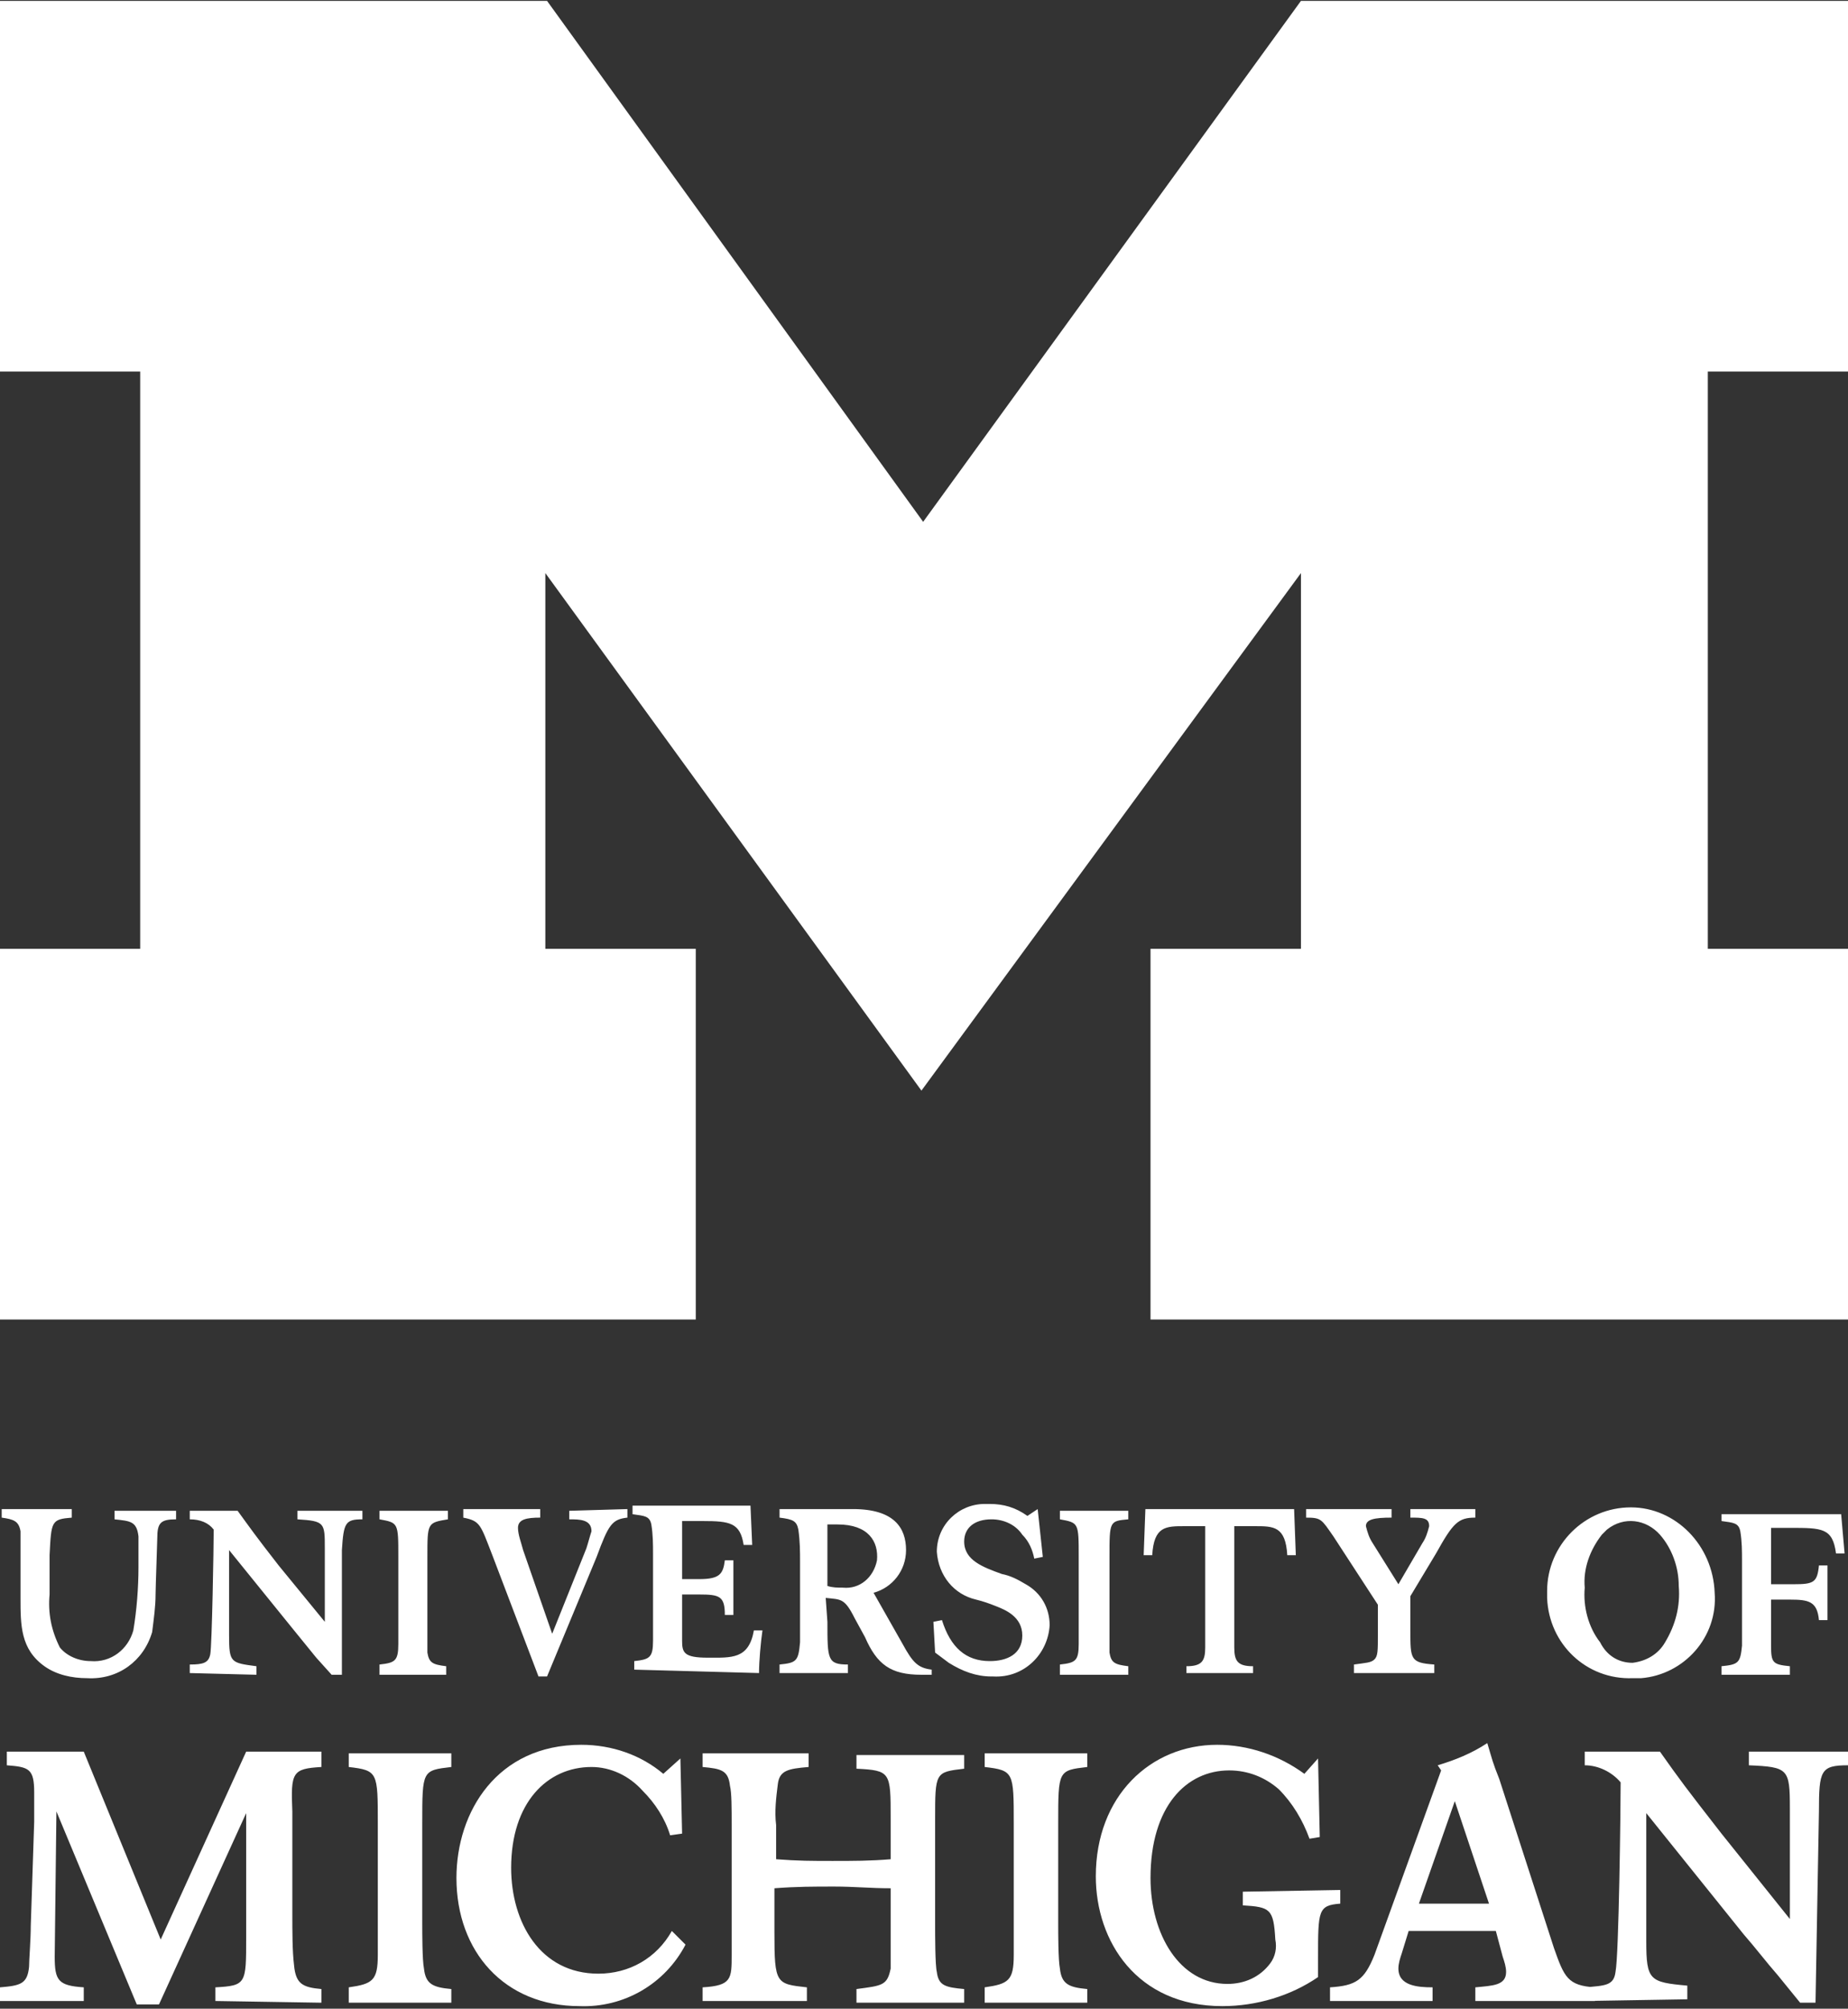 <?xml version="1.0" encoding="UTF-8"?> <svg xmlns="http://www.w3.org/2000/svg" width="277" height="301" viewBox="0 0 277 301" fill="none"><rect x="0" y="0" width="277" height="301" fill="#333333" stroke="none"/><g clip-path="url(#clip0_1159_16838)"><path d="M138.116 163.426L81.742 85.874V142.182H104.291V197.723H0V142.182H21.012V55.672H0V0.131H81.998L138.372 78.195L195.002 0.131H277V55.672H255.988V142.182H277V197.723H172.452V142.182H195.002V85.874L138.116 163.426Z" fill="white"></path><path d="M221.139 299.845V297.798C223.701 297.542 225.751 297.542 225.751 295.494C225.751 294.726 225.495 293.958 225.239 293.191L224.214 289.351H211.145L210.12 292.679C209.864 293.447 209.608 294.214 209.608 294.982C209.608 297.542 212.426 297.798 214.733 297.798V299.845H199.358V297.798C203.202 297.542 204.483 296.774 206.02 292.935L216.014 265.292L215.501 264.524C218.064 263.757 220.626 262.733 222.932 261.197C223.701 263.757 223.701 264.013 224.726 266.572L232.926 291.911C234.463 296.262 234.976 297.542 239.076 297.798V299.845H221.139ZM218.064 269.899L212.683 285.256H223.189L218.064 269.899ZM102.754 291.399C99.679 297.286 93.529 300.869 86.867 300.613C75.592 300.613 68.417 292.423 68.417 281.417C68.417 271.435 74.567 261.453 87.123 261.453C91.735 261.453 96.092 262.989 99.423 265.804L101.985 263.501L102.241 274.762L100.448 275.018C99.679 272.459 98.141 270.155 96.348 268.364C94.298 266.06 91.479 264.78 88.66 264.78C81.998 264.78 76.617 270.155 76.617 279.881C76.617 288.072 80.973 295.75 89.686 295.75C94.298 295.75 98.398 293.447 100.704 289.351L102.754 291.399ZM105.316 299.845V297.798C109.673 297.542 109.673 296.518 109.673 292.935V273.483C109.673 270.923 109.673 268.62 109.416 267.596C109.16 265.292 108.135 265.036 105.316 264.78V262.733H121.204V264.78C118.129 265.036 116.847 265.292 116.591 267.34C116.335 269.387 116.079 271.435 116.335 273.483V278.602C119.666 278.858 121.716 278.858 124.791 278.858C127.866 278.858 130.428 278.858 133.503 278.602V272.459C133.503 265.548 133.503 265.292 128.378 265.036V262.989H144.522V265.036C140.166 265.548 140.166 265.548 140.166 272.715V288.328C140.166 289.863 140.166 294.47 140.422 295.494C140.678 297.542 141.703 297.798 144.522 298.054V300.101H128.378V298.054C132.222 297.542 132.991 297.542 133.503 294.982V282.953C130.428 282.953 128.122 282.697 125.047 282.697C121.972 282.697 119.41 282.697 116.079 282.953V289.607C116.079 297.286 116.335 297.286 120.947 297.798V299.845H105.316ZM147.597 299.845V297.798C151.184 297.286 151.953 296.774 151.953 292.935V273.227C151.953 265.548 151.953 265.292 147.597 264.78V262.733H162.971V264.78C158.615 265.292 158.615 265.292 158.615 273.227V288.328C158.615 289.607 158.615 293.702 158.871 294.982C159.128 297.286 160.153 297.798 162.971 298.054V300.101H147.597V299.845ZM52.274 299.845V297.798C55.861 297.286 56.63 296.774 56.63 292.935V273.227C56.63 265.548 56.63 265.292 52.274 264.78V262.733H67.648V264.78C63.292 265.292 63.292 265.292 63.292 273.227V288.328C63.292 289.607 63.292 293.702 63.549 294.982C63.805 297.286 64.83 297.798 67.648 298.054V300.101H52.274V299.845ZM32.287 299.845V297.798C36.899 297.542 36.899 297.286 36.899 290.375V271.691L23.831 300.357H20.5L8.456 271.435L8.2 293.191C8.2 296.774 8.712 297.542 12.556 297.798V299.845H0V297.798C3.075 297.542 4.1 297.286 4.356 294.726C4.356 293.702 4.612 290.631 4.612 288.584L5.125 272.971V268.62C5.125 265.036 4.356 264.78 1.025 264.524V262.477H12.556L24.087 290.631L36.899 262.477H48.174V264.78C43.818 265.036 43.562 265.548 43.818 271.435V286.792C43.818 289.351 43.818 292.423 44.074 294.47C44.33 297.286 45.355 297.798 48.174 298.054V300.101L32.287 299.845ZM237.538 299.845V297.798C240.613 297.542 241.895 297.542 242.151 295.494C242.663 292.935 242.92 270.923 242.92 267.084C241.638 265.548 239.588 264.524 237.538 264.524V262.477H248.813C251.888 266.828 252.657 267.852 258.038 274.762L268.288 287.56V270.923C268.288 265.036 268.031 264.78 262.138 264.524V262.477H277V264.524C272.9 264.524 272.644 265.292 272.644 271.435L272.131 300.101H269.825L266.494 296.006C264.7 293.958 263.163 291.911 261.369 289.863L246.763 271.691V290.887C246.763 296.774 247.276 297.03 252.913 297.542V299.589L237.538 299.845ZM200.895 283.209V285.256C197.564 285.512 197.564 286.28 197.564 293.447V296.262C193.464 299.077 188.34 300.613 183.215 300.613C170.402 300.613 164.253 290.887 164.253 281.161C164.253 269.132 172.452 261.453 182.446 261.453C187.058 261.453 191.671 262.989 195.514 265.804L197.564 263.501L197.821 275.274L196.283 275.53C195.258 272.715 193.721 270.155 191.671 268.108C189.621 266.316 187.058 265.292 184.24 265.292C177.833 265.292 172.452 270.667 172.452 281.417C172.452 289.863 176.809 297.286 183.983 297.286C186.546 297.286 188.852 296.262 190.389 294.214C191.158 293.191 191.414 291.911 191.158 290.631C190.902 286.024 190.389 285.768 186.29 285.512V283.465L200.895 283.209ZM257.013 238.674C257.525 245.328 252.401 250.959 245.994 251.471H244.713C237.795 251.727 232.157 246.352 231.901 239.442V238.418C231.901 231.507 237.538 225.876 244.457 225.876C251.119 225.876 256.757 231.507 257.013 238.674ZM244.713 249.168C246.763 248.912 248.557 247.888 249.582 246.096C251.119 243.537 251.888 240.721 251.632 237.65C251.632 234.835 250.607 232.019 248.813 229.972C246.763 227.668 243.432 227.156 240.87 229.204L240.101 229.972C238.307 232.275 237.282 235.091 237.538 237.906C237.282 240.721 238.051 243.793 239.845 246.096C240.87 248.144 242.663 249.168 244.713 249.168ZM258.038 249.68V250.959H268.288V249.68C265.725 249.424 265.469 249.168 265.469 246.608V239.698H268.288C271.106 239.698 272.388 239.954 272.644 242.769H273.925V234.579H272.644C272.388 237.138 271.875 237.394 268.8 237.394H265.469V228.948H268.288C273.156 228.948 274.694 228.948 275.206 232.787H276.488L275.975 226.9H258.038V227.924C259.832 228.18 260.6 228.18 260.857 229.46C261.113 230.995 261.113 232.531 261.113 233.811V246.608C260.857 249.168 260.6 249.424 258.038 249.68ZM56.886 250.703V249.424C59.192 249.168 59.705 248.912 59.705 246.352V233.299C59.705 228.18 59.705 228.18 56.886 227.668V226.388H67.136V227.668C64.061 228.18 64.061 228.18 64.061 233.299V247.632C64.317 249.168 64.83 249.424 66.88 249.68V250.959H56.886V250.703ZM158.871 250.703V249.424C161.178 249.168 161.69 248.912 161.69 246.352V233.299C161.69 228.18 161.69 228.18 158.871 227.668V226.388H169.121V227.668C166.303 227.924 166.303 227.924 166.303 233.299V247.632C166.559 249.168 167.071 249.424 169.121 249.68V250.959H158.871V250.703ZM28.443 250.703V249.424C30.493 249.424 31.262 249.168 31.518 247.888C31.774 246.608 32.031 231.763 32.031 229.204C31.262 228.18 29.981 227.668 28.443 227.668V226.388H35.618C37.668 229.204 38.18 229.972 41.768 234.579L48.686 243.025V232.019C48.686 228.18 48.686 227.924 44.587 227.668V226.388H54.324V227.668C51.761 227.668 51.505 228.18 51.249 232.275V250.959H49.711L47.405 248.4C46.38 247.12 45.099 245.584 44.074 244.305L34.337 232.275V245.072C34.337 249.168 34.593 249.168 38.437 249.68V250.959L28.443 250.703ZM139.909 243.025L141.191 242.769C142.472 246.864 144.778 248.912 148.365 248.912C150.928 248.912 153.234 247.888 153.234 245.072C153.234 242.257 150.672 241.233 149.39 240.721C148.109 240.209 147.34 239.954 146.315 239.698C142.984 238.93 140.678 236.114 140.422 232.531C140.422 228.436 143.753 225.365 147.597 225.365H148.365C150.415 225.365 152.209 225.876 154.003 227.156L155.54 226.132L156.309 233.299L155.028 233.555C154.772 232.275 154.259 230.995 153.234 229.972C152.209 228.436 150.415 227.668 148.622 227.668C146.059 227.668 144.522 228.948 144.522 230.995C144.522 233.811 147.34 234.835 150.159 235.858C151.44 236.114 152.465 236.626 153.747 237.394C156.053 238.674 157.334 240.977 157.334 243.537C157.078 247.888 153.49 251.471 148.878 251.215H148.622C146.315 251.215 144.266 250.447 142.216 249.168L140.166 247.632L139.909 243.025ZM177.833 250.703V249.68C180.14 249.68 180.652 248.912 180.652 246.864V228.692H177.577C174.759 228.692 172.965 228.692 172.709 233.043H171.427L171.684 226.132H193.977L194.233 233.043H192.952C192.696 228.692 190.902 228.692 188.083 228.692H185.008V246.864C185.008 248.912 185.521 249.68 187.827 249.68V250.703H177.833ZM10.762 226.132V227.412C7.687 227.668 7.687 227.924 7.431 233.043V238.93C7.175 241.745 7.687 244.305 8.969 246.864C9.994 248.144 11.787 248.912 13.581 248.912C16.656 249.168 19.218 247.12 19.987 244.305C20.5 241.233 20.756 237.906 20.756 234.835V230.228C20.5 227.924 19.475 227.924 17.168 227.668V226.388H26.393V227.668C24.087 227.668 23.575 228.18 23.575 230.483C23.575 230.995 23.318 237.906 23.318 238.93C23.318 240.721 23.062 242.513 22.806 244.561C21.524 248.912 17.681 251.727 13.069 251.471C10.762 251.471 8.456 250.959 6.662 249.68C3.075 247.12 3.075 243.537 3.075 239.442V233.811V229.46C2.819 227.924 2.05 227.668 0.256 227.412V226.132H10.762ZM94.042 226.132V227.412C91.735 227.668 91.223 228.436 89.429 233.299L81.998 251.215H80.717L73.798 233.043C72.005 228.436 72.005 227.924 69.442 227.412V226.132H80.973V227.412C78.923 227.412 77.642 227.668 77.642 228.948C77.642 229.972 78.154 231.251 78.411 232.275L82.767 244.817L87.892 232.019C88.148 231.251 88.404 230.228 88.66 229.46C88.66 227.668 86.867 227.668 85.329 227.668V226.388L94.042 226.132ZM202.945 250.703V249.424C204.739 249.168 205.508 249.168 206.02 248.656C206.533 248.144 206.533 247.376 206.533 244.817V240.465L199.87 230.228C198.077 227.668 198.077 227.412 195.771 227.412V226.132H208.583V227.412C206.02 227.412 204.739 227.668 204.739 228.692C204.995 229.716 205.252 230.483 205.764 231.251L209.608 237.394L213.195 231.251C213.708 230.483 213.964 229.716 214.22 228.692C214.22 227.412 213.195 227.412 211.401 227.412V226.132H221.139V227.412C218.576 227.412 217.808 228.18 215.245 232.787L211.401 239.186V244.305C211.401 248.656 211.401 249.168 214.989 249.424V250.703H202.945ZM113.772 250.703C113.772 248.912 114.029 246.096 114.285 244.305H113.004C112.235 248.656 109.673 248.4 106.085 248.4C102.498 248.4 102.241 247.632 102.241 245.84V238.93H104.804C107.879 238.93 108.648 239.186 108.648 242.001H109.929V233.811H108.648C108.391 235.858 107.879 236.626 104.804 236.626H102.241V227.924H105.316C109.416 227.924 110.954 228.18 111.466 231.507H112.747L112.491 225.62H94.81V226.9C96.604 227.156 97.373 227.156 97.629 228.436C97.885 229.972 97.885 231.507 97.885 232.787V245.84C97.885 248.4 97.373 248.656 95.067 248.912V250.191L113.772 250.703ZM124.022 237.65C124.791 237.906 125.56 237.906 126.328 237.906C128.891 238.162 130.941 236.37 131.453 233.811C131.71 230.995 130.172 228.436 125.56 228.436H124.022V237.65ZM124.022 243.025C124.022 248.656 124.022 249.424 127.097 249.424V250.703H116.847V249.424C119.41 249.168 119.666 248.912 119.922 246.096V234.067C119.922 232.531 119.922 230.995 119.666 229.204C119.41 227.924 118.897 227.668 116.847 227.412V226.132H127.866C134.016 226.132 135.809 228.948 135.809 232.275C135.809 235.346 133.759 237.906 130.941 238.674L135.297 246.352C136.834 249.168 137.603 249.935 139.653 250.191V250.959H138.116C133.503 250.959 131.453 249.424 129.66 245.328L128.122 242.513C126.585 239.442 126.072 239.698 123.766 239.442L124.022 243.025Z" fill="white"></path></g><defs><clipPath id="clip0_1159_16838"><rect width="277" height="301" fill="white"></rect></clipPath></defs></svg> 